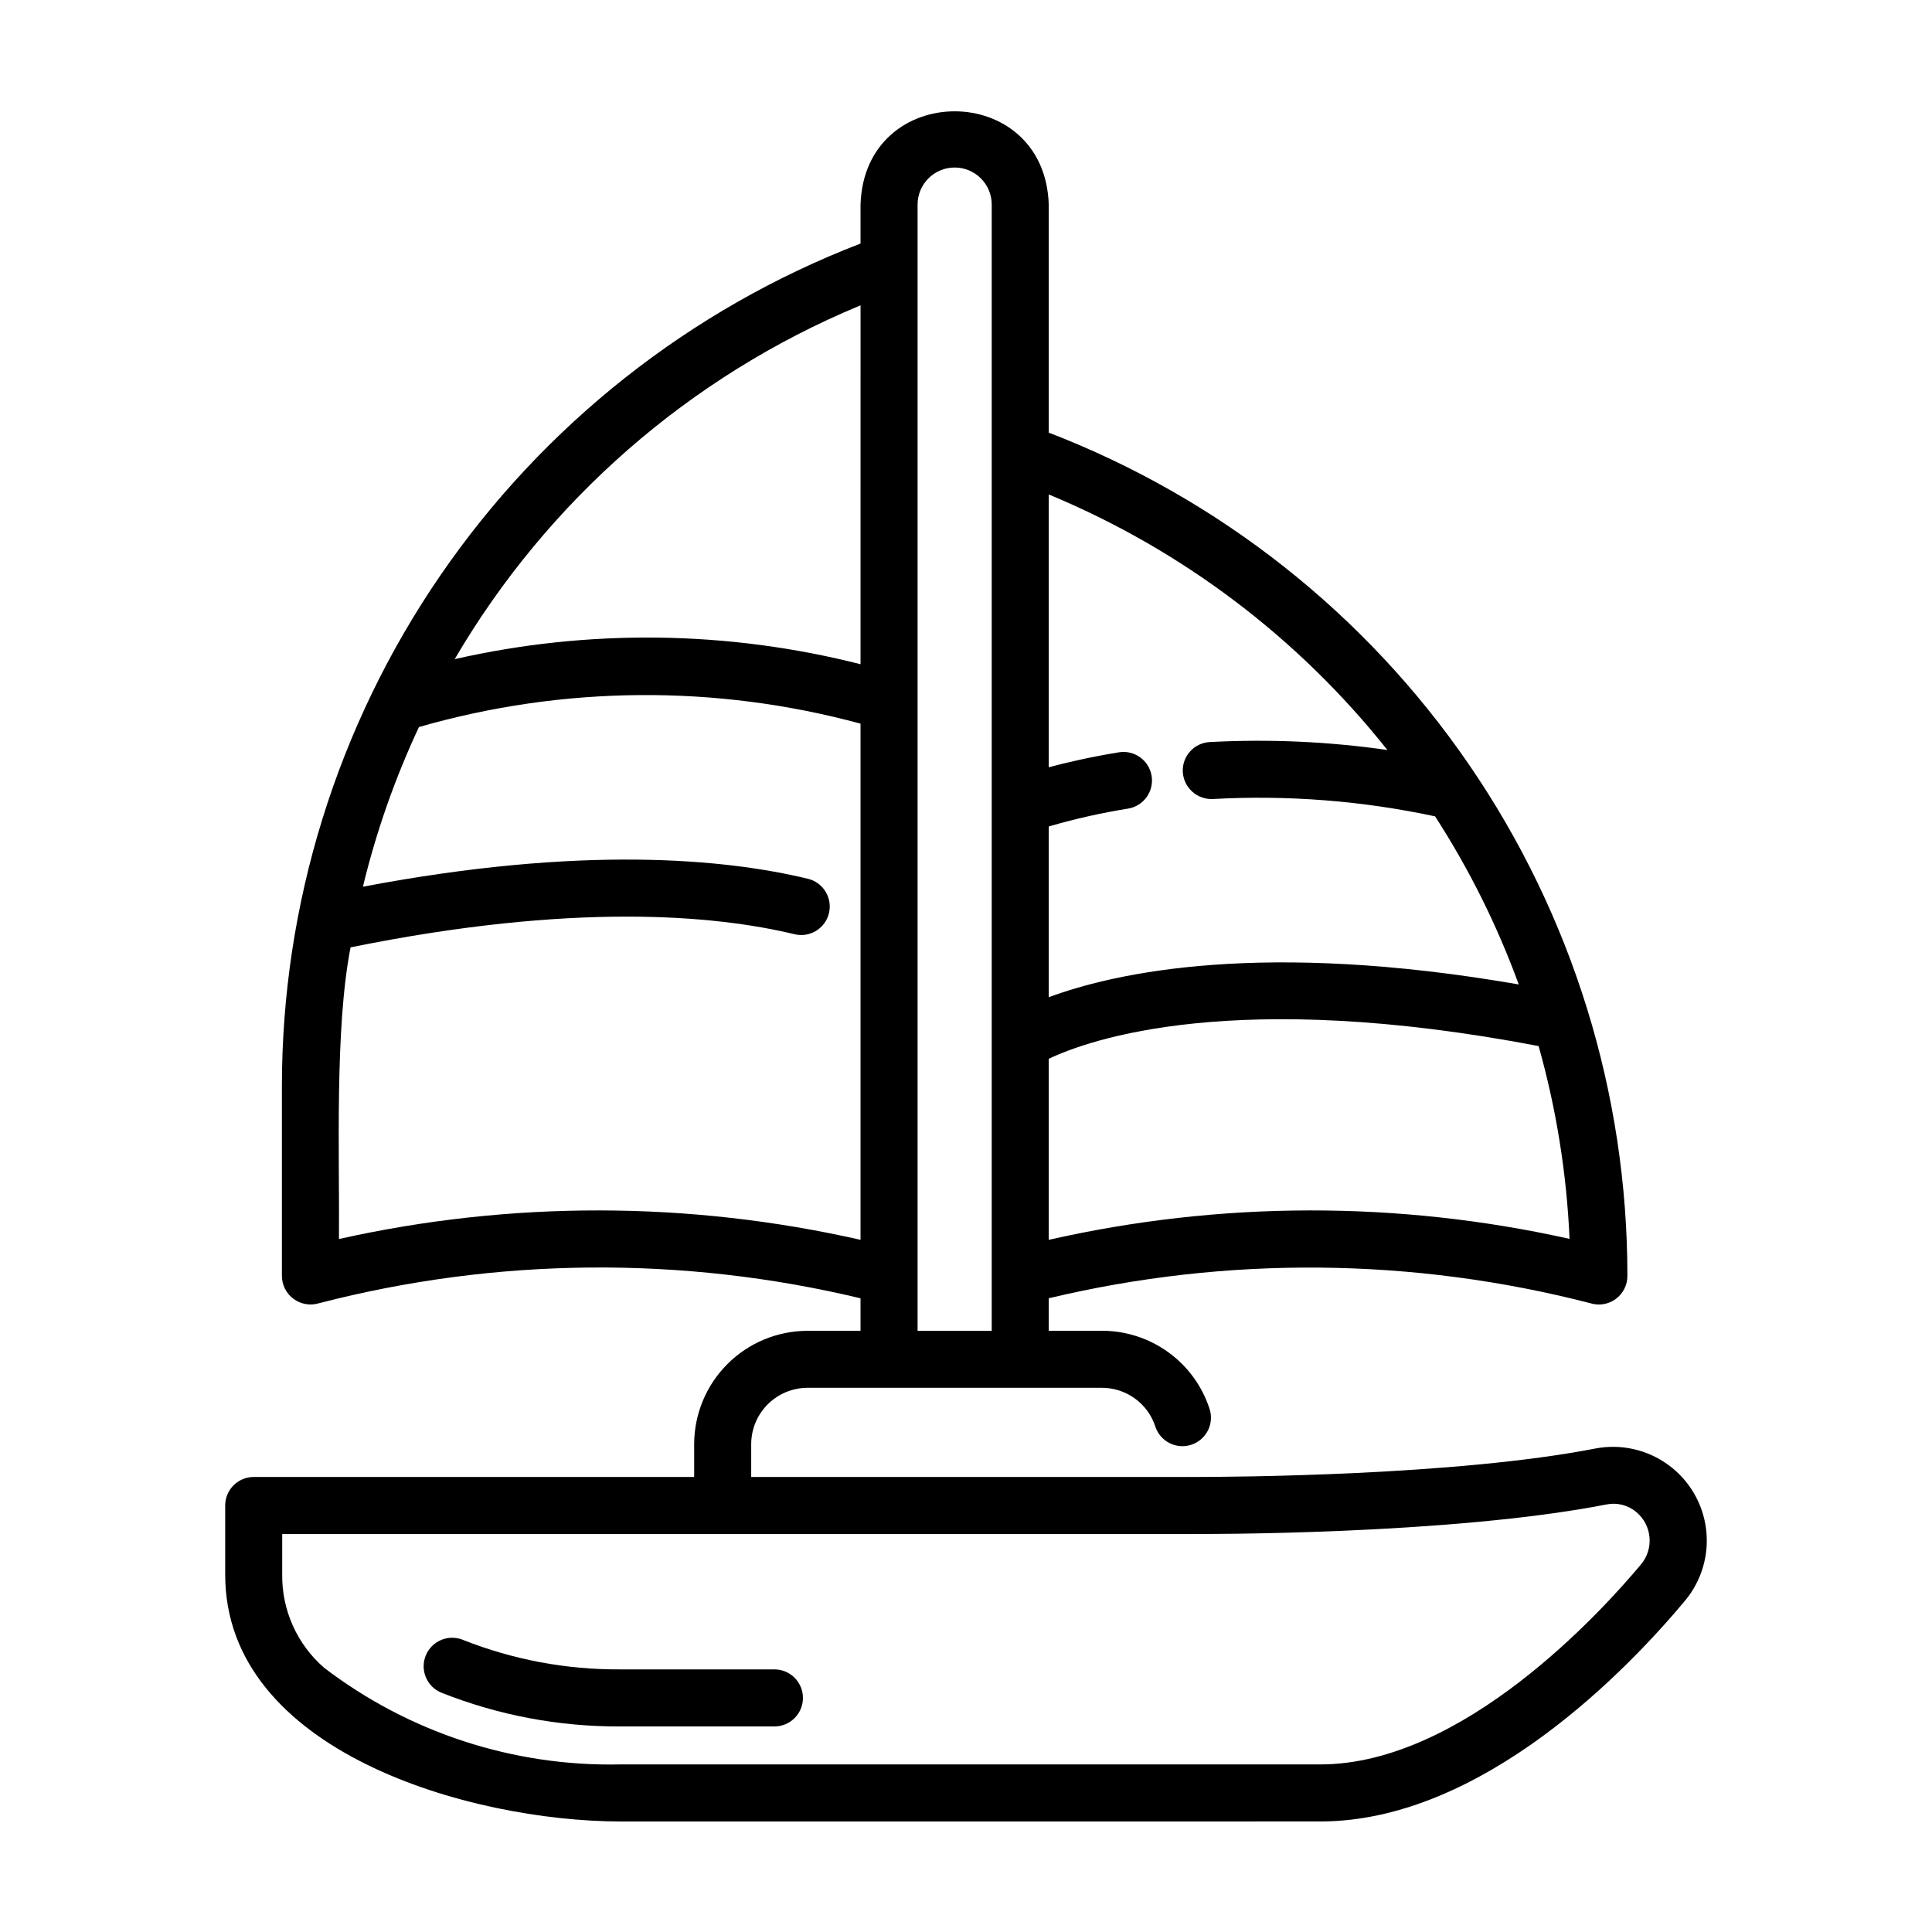 <?xml version="1.0" encoding="UTF-8"?>
<!-- Uploaded to: ICON Repo, www.iconrepo.com, Generator: ICON Repo Mixer Tools -->
<svg fill="#000000" width="800px" height="800px" version="1.1" viewBox="144 144 512 512" xmlns="http://www.w3.org/2000/svg">
 <g>
  <path d="m203.68 542.98v18.234c-0.066 47.027 64.957 65.426 104.65 65.496l185.55-0.004c43.195 0 81.996-40.918 96.676-58.512 4.394-5.273 6.414-12.129 5.578-18.941-0.836-6.816-4.457-12.98-9.996-17.031-5.543-4.055-12.516-5.633-19.262-4.367-37.082 7.231-96.035 7.559-106.68 7.559-1.512 0-1.512-0.023-1.82 0h-115.3v-8.715c0.012-3.961 1.594-7.758 4.398-10.555 2.805-2.793 6.606-4.363 10.566-4.363h77.902c3.152-0.016 6.231 0.969 8.785 2.812 2.559 1.84 4.465 4.449 5.445 7.445 1.293 3.969 5.559 6.137 9.527 4.844 1.906-0.621 3.488-1.977 4.398-3.762 0.906-1.789 1.066-3.863 0.445-5.769-1.965-6.031-5.793-11.281-10.934-14.996-5.137-3.719-11.324-5.711-17.668-5.691h-14.008v-8.613h0.004c47.234-11.273 96.508-10.82 143.52 1.316 2.297 0.719 4.797 0.301 6.734-1.121 1.941-1.422 3.086-3.684 3.086-6.09 0.027-48.387-14.613-95.648-41.988-135.55-27.375-39.902-66.199-70.57-111.36-87.957v-60.434c-1.047-32.961-48.836-32.949-49.879 0v10.328c-45.156 17.387-83.98 48.055-111.36 87.957-27.375 39.902-42.012 87.164-41.984 135.55v50.117c0.023 2.398 1.172 4.644 3.106 6.062 1.934 1.418 4.422 1.84 6.715 1.141 47.012-12.172 96.293-12.621 143.52-1.309v8.613l-14.008 0.004c-7.969 0-15.613 3.164-21.25 8.793-5.641 5.633-8.816 13.27-8.828 21.238v8.707l-116.73-0.004c-2.004 0-3.926 0.797-5.344 2.215-1.414 1.418-2.211 3.34-2.211 5.344zm218.25-70.414v-47.973c10.828-5.148 49.312-18.773 129.82-3.375 4.691 16.66 7.441 33.805 8.195 51.094-45.453-10.137-92.594-10.047-138.01 0.258zm0.504-197.32c34.973 14.602 65.676 37.828 89.238 67.512-15.594-2.242-31.367-2.945-47.102-2.102-4.164 0.234-7.352 3.805-7.117 7.969 0.273 4.148 3.812 7.312 7.965 7.125 19.75-1.09 39.555 0.453 58.895 4.594 9.023 13.977 16.461 28.918 22.168 44.543-67.863-11.77-106.81-3.188-124.55 3.387v-45.25c6.902-2.012 13.926-3.594 21.023-4.734 4.121-0.676 6.91-4.562 6.234-8.684-0.676-4.117-4.562-6.91-8.684-6.234-7.613 1.25-13.82 2.695-18.574 3.961v-72.281zm-50.883-50.113 0.504-0.211-0.004 95.102c-35.238-8.945-72.094-9.406-107.55-1.344 24.57-41.98 62.145-74.82 107.04-93.547zm-137.72 247.22c0.172-22.293-1.145-55.738 3.074-77.293 59.086-11.996 96.531-8.566 117.65-3.481 4.055 0.984 8.141-1.508 9.125-5.566 0.984-4.055-1.508-8.141-5.562-9.125-21.852-5.281-59.676-8.961-117.94 2.102 3.519-14.57 8.496-28.746 14.852-42.32 38.195-10.984 78.668-11.293 117.02-0.895v136.79c-45.488-10.316-92.703-10.387-138.22-0.215zm153.34 10.266v-284.4c0-5.426 4.398-9.824 9.824-9.824 5.426 0 9.824 4.398 9.824 9.824v298.47h-19.648zm-168.38 67.918c59.688 0 179.96 0.031 239.76 0 3.984 0 69.441 0.297 111.21-7.844 2.793-0.566 5.691 0.176 7.871 2.012 4.156 3.461 4.742 9.625 1.309 13.805-10.387 12.457-47.227 53.082-85.066 53.082h-185.55c-28.289 0.59-55.938-8.438-78.426-25.609-7.168-6.219-11.234-15.281-11.113-24.77z"/>
  <path d="m260.95 592.57c15.078 5.992 31.164 9.031 47.387 8.953h40.895-0.004c4.176 0 7.559-3.383 7.559-7.559 0-4.172-3.383-7.559-7.559-7.559h-40.891c-14.262 0.086-28.41-2.57-41.668-7.828-3.859-1.566-8.262 0.285-9.836 4.144-1.578 3.856 0.266 8.262 4.117 9.848z"/>
 </g>
</svg>